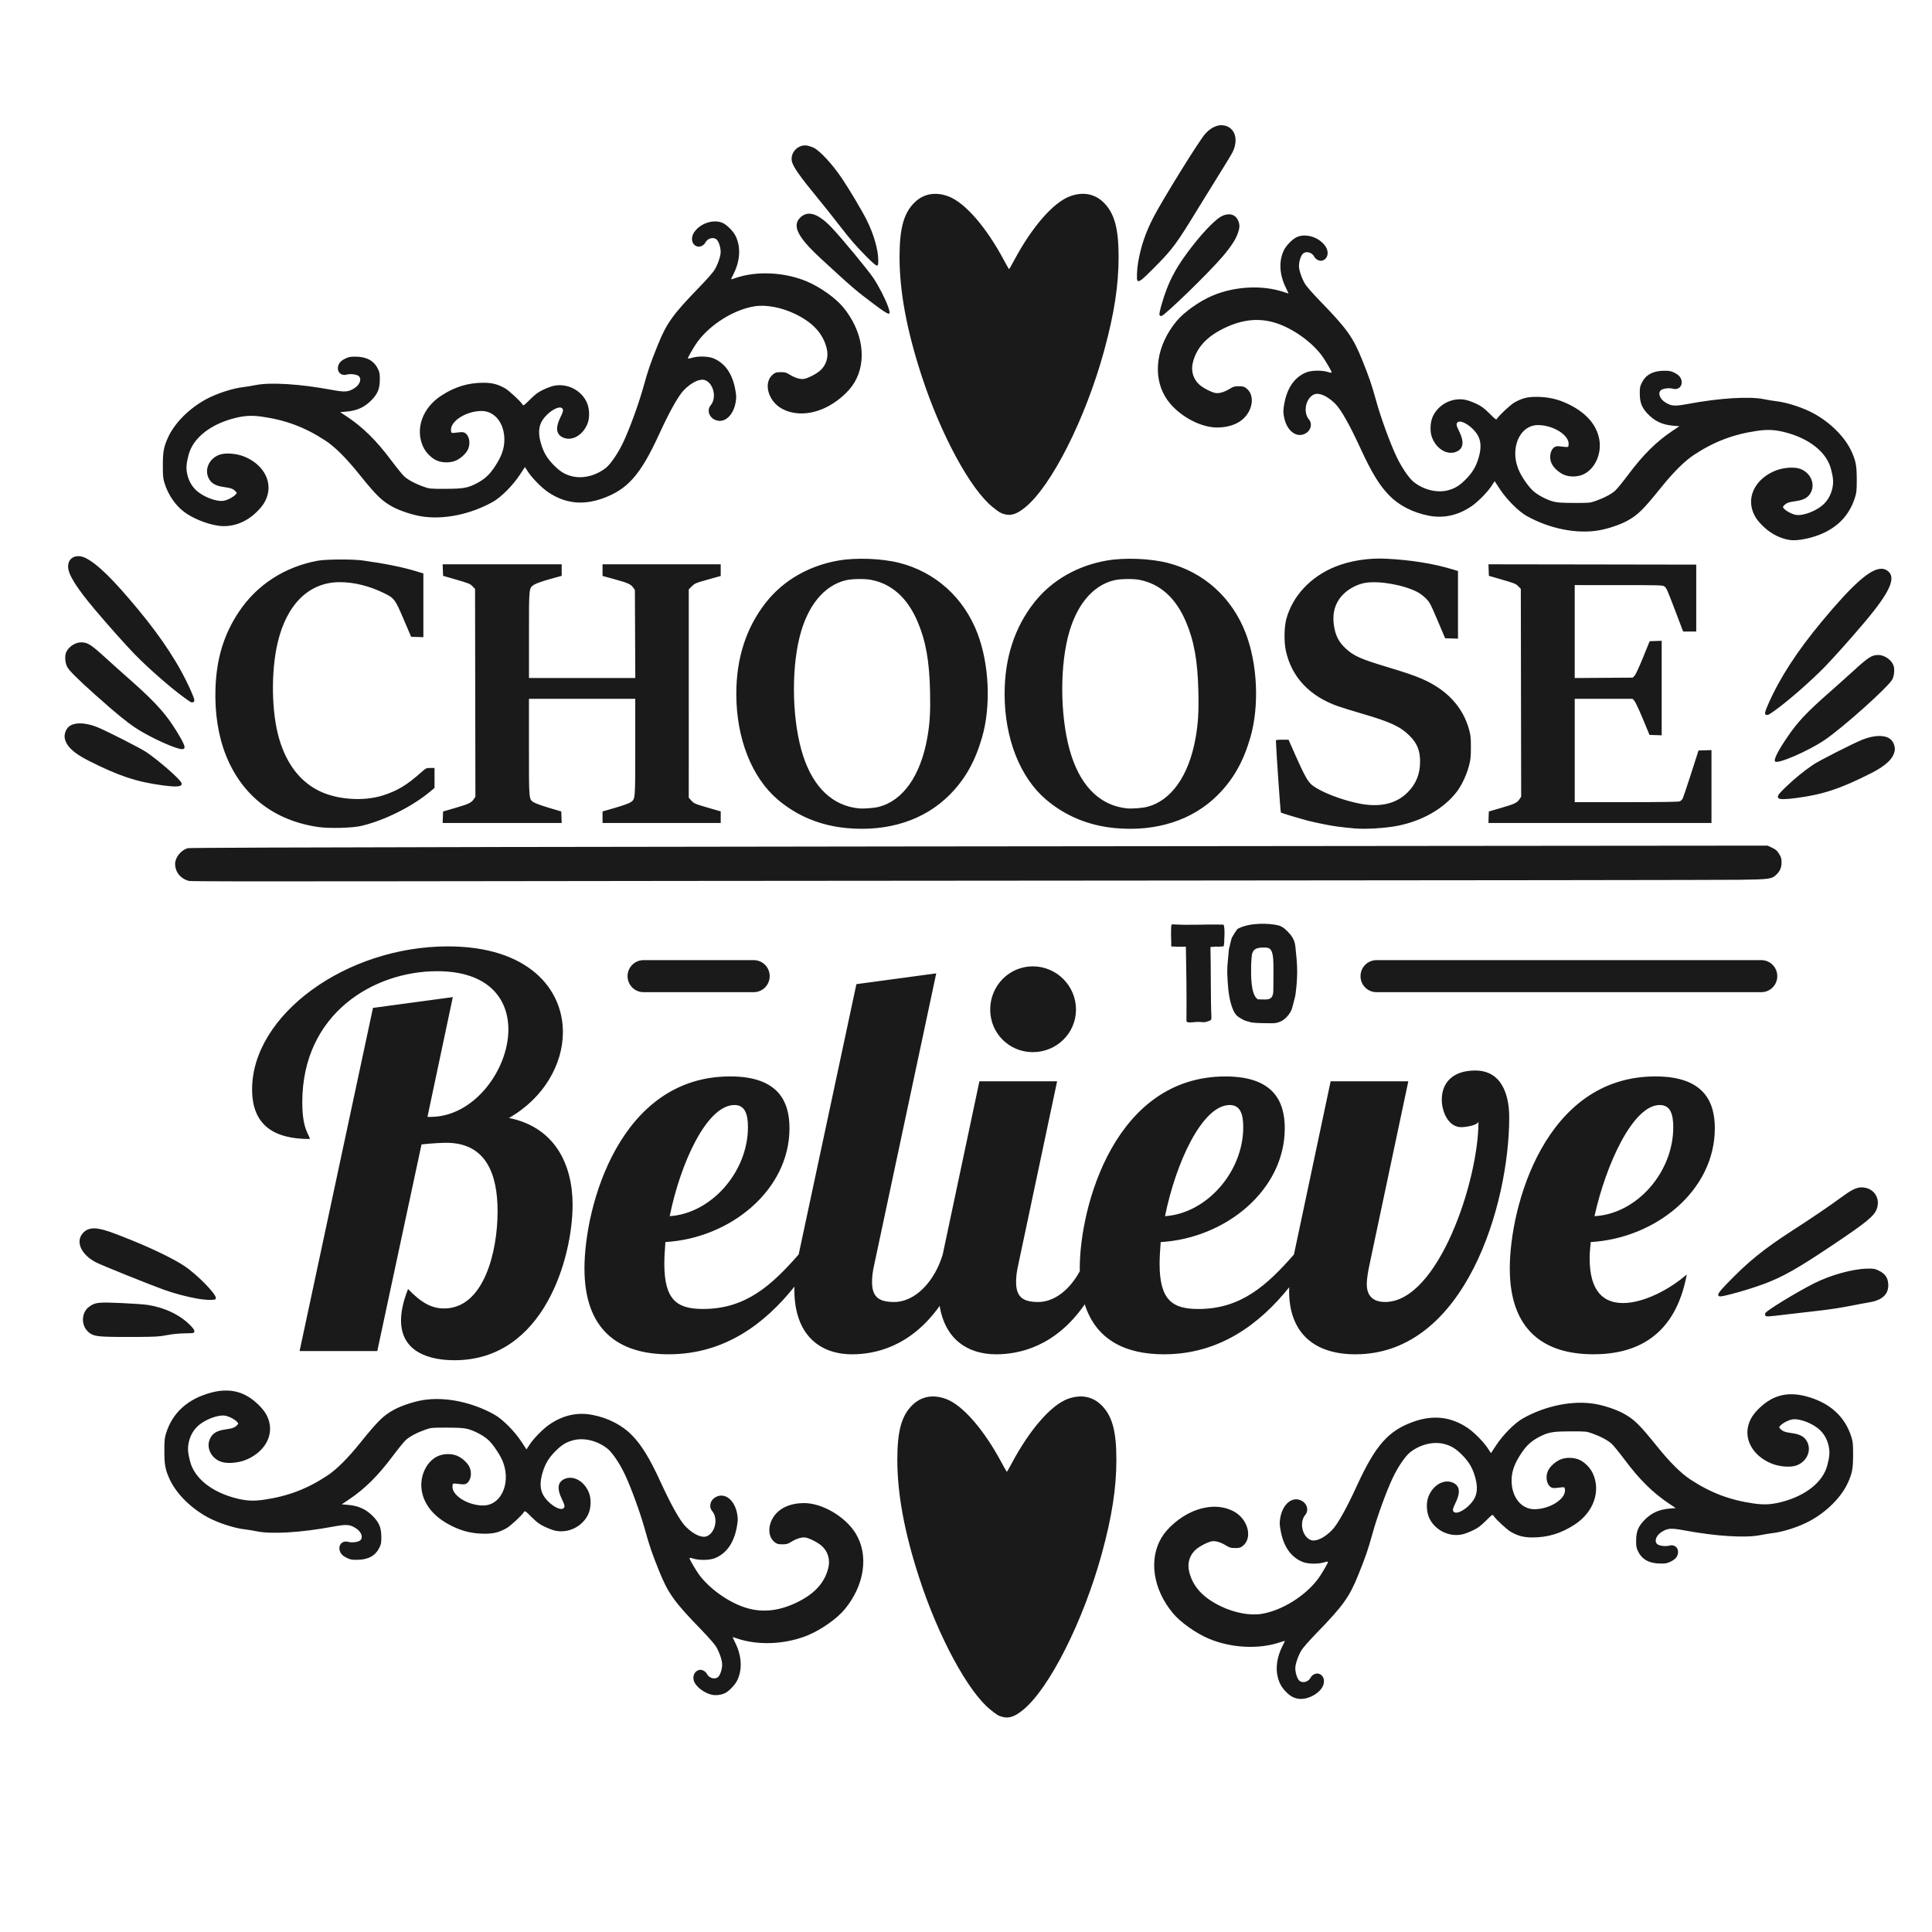 <?xml version="1.0" encoding="UTF-8" standalone="no"?>
<svg
   xmlns:dc="http://purl.org/dc/elements/1.1/"
   xmlns:cc="http://creativecommons.org/ns#"
   xmlns:rdf="http://www.w3.org/1999/02/22-rdf-syntax-ns#"
   xmlns:svg="http://www.w3.org/2000/svg"
   xmlns="http://www.w3.org/2000/svg"
   width="1000"
   height="1000"
   viewBox="0 0 264.583 264.583"
   version="1.1"
   id="svg1436">
  <defs
     id="defs1430" />
  <g
     id="layer1">
    <path
       id="path1361"
       style="fill:#1a1a1a;stroke-width:0.102"
       d="m 167.107,17.154 c -0.69,0.056 -1.404,0.458 -2.051,1.166 -0.79,0.865 -5.882,9.079 -7.117,11.481 -1.067,2.075 -1.705,3.957 -2.078,6.142 -0.166,0.974 -0.22,2.36 -0.096,2.484 0.233,0.233 0.593,-0.047 2.323,-1.791 2.534,-2.556 2.969,-3.148 6.162,-8.372 0.992,-1.624 2.364,-3.843 3.048,-4.932 0.684,-1.089 1.348,-2.188 1.475,-2.443 0.848,-1.693 0.417,-3.299 -0.987,-3.677 -0.22,-0.059 -0.449,-0.078 -0.679,-0.059 z m -56.88,2.759 c -1.058,0.019 -1.971,1.01 -1.796,2.105 0.12,0.753 1.05,2.077 3.807,5.429 0.646,0.785 1.811,2.253 2.592,3.261 1.66,2.144 2.359,2.95 3.898,4.506 h 0.002 c 0.704,0.712 1.209,1.144 1.338,1.144 0.188,0 0.206,-0.064 0.206,-0.718 0,-1.437 -0.611,-3.564 -1.583,-5.505 -0.661,-1.322 -2.395,-4.236 -3.413,-5.738 -1.314,-1.938 -2.936,-3.695 -3.849,-4.167 -0.156,-0.081 -0.491,-0.199 -0.742,-0.262 -0.154,-0.038 -0.309,-0.057 -0.461,-0.054 z m 17.714,6.635 c -1.025,0.033 -1.956,0.44 -2.724,1.208 -1.458,1.459 -2.025,3.538 -2.026,7.431 -10e-4,4.722 0.974,9.989 3.009,16.236 2.632,8.078 6.686,15.574 9.746,18.022 0.903,0.723 1.076,0.826 1.619,0.975 0.902,0.247 1.681,-0.01 2.815,-0.924 3.609,-2.913 8.278,-12.163 10.819,-21.433 1.384,-5.05 1.993,-8.987 1.992,-12.877 -8.5e-4,-3.893 -0.567,-5.972 -2.026,-7.431 -1.229,-1.229 -2.875,-1.534 -4.657,-0.865 -2.281,0.857 -5.193,4.206 -7.629,8.776 -0.35,0.656 -0.66,1.193 -0.688,1.193 -0.028,0 -0.336,-0.537 -0.686,-1.193 -2.437,-4.57 -5.349,-7.919 -7.629,-8.776 -0.669,-0.251 -1.318,-0.364 -1.933,-0.343 z m -16.993,2.72 c -0.496,-0.038 -0.939,0.131 -1.333,0.505 -1.177,1.114 -0.4,2.684 2.773,5.611 4.357,4.018 4.788,4.388 7.277,6.252 2.23,1.671 2.429,1.709 1.962,0.373 -0.363,-1.04 -1.267,-2.806 -2.007,-3.918 -0.73,-1.097 -4.374,-5.504 -5.711,-6.909 -1.159,-1.218 -2.135,-1.852 -2.962,-1.913 z m 57.416,0.081 c -0.314,-0.014 -0.665,0.066 -1.034,0.245 -0.752,0.366 -2.239,1.846 -3.731,3.712 -2.486,3.11 -3.612,5.206 -4.542,8.46 -0.186,0.65 -0.31,1.256 -0.272,1.348 h -0.004 c 0.038,0.092 0.15,0.166 0.255,0.166 0.408,0 6.525,-5.937 8.418,-8.171 1.162,-1.371 1.784,-2.331 2.082,-3.217 0.26,-0.762 0.261,-1.162 0.014,-1.71 -0.238,-0.525 -0.66,-0.81 -1.183,-0.833 z m -70.362,0.973 c -1.082,-0.028 -2.282,0.529 -2.921,1.455 -0.565,0.82 -0.335,1.812 0.463,1.987 0.375,0.083 0.864,-0.174 1.063,-0.561 0.311,-0.6 1.162,-0.799 1.568,-0.367 0.285,0.303 0.52,1.071 0.517,1.683 -0.002,0.568 -0.375,1.659 -0.831,2.433 -0.189,0.321 -1.078,1.334 -2.021,2.305 -3.719,3.828 -4.546,4.981 -5.799,8.095 -0.983,2.441 -1.289,3.341 -1.945,5.701 -0.634,2.278 -1.881,5.695 -2.749,7.529 -0.692,1.463 -1.712,2.967 -2.362,3.484 -1.367,1.087 -3.198,1.538 -4.679,1.152 -0.969,-0.252 -1.597,-0.639 -2.467,-1.517 -0.935,-0.943 -1.438,-1.806 -1.786,-3.07 -0.31,-1.123 -0.296,-1.991 0.038,-2.724 0.569,-1.242 2.394,-2.492 2.901,-1.984 0.196,0.196 0.148,0.422 -0.284,1.316 -0.637,1.318 -0.535,2.206 0.304,2.634 1.248,0.636 2.835,-0.237 3.464,-1.906 0.306,-0.812 0.255,-2.071 -0.12,-2.876 -0.792,-1.703 -2.749,-2.661 -4.579,-2.242 -0.3,0.069 -0.931,0.307 -1.401,0.532 -0.695,0.331 -1.028,0.579 -1.771,1.313 -0.909,0.897 -0.918,0.903 -1.068,0.676 -0.327,-0.493 -1.832,-1.886 -2.362,-2.185 -1.007,-0.569 -1.758,-0.765 -2.95,-0.767 -2.116,-0.003 -3.936,0.552 -5.804,1.771 -2.598,1.696 -3.61,4.611 -2.448,7.046 0.358,0.751 1.111,1.506 1.815,1.818 0.734,0.325 1.763,0.356 2.511,0.073 0.713,-0.269 1.481,-0.945 1.781,-1.566 0.385,-0.796 0.206,-1.871 -0.375,-2.252 -0.202,-0.132 -0.385,-0.155 -0.831,-0.105 -1.15,0.134 -1.074,0.153 -1.112,-0.275 -0.103,-1.246 2.049,-2.622 4.145,-2.646 1.823,-0.024 3.165,1.643 3.165,3.927 0,1.277 -0.429,2.427 -1.458,3.92 -0.641,0.93 -1.321,1.533 -2.32,2.053 -1.247,0.649 -1.848,0.755 -4.315,0.76 -2.078,0.004 -2.16,-0.004 -2.93,-0.277 -1.158,-0.41 -2.162,-0.942 -2.69,-1.428 -0.255,-0.235 -1.063,-1.23 -1.796,-2.21 -2.006,-2.683 -3.831,-4.49 -6.01,-5.946 l -0.963,-0.642 0.821,-0.069 c 1.53,-0.128 2.598,-0.633 3.582,-1.695 0.756,-0.817 1.017,-1.492 1.022,-2.69 0.005,-0.806 -0.028,-0.986 -0.279,-1.499 -0.535,-1.09 -1.531,-1.63 -3.026,-1.644 -0.752,-0.004 -0.949,0.033 -1.446,0.275 -0.363,0.177 -0.652,0.407 -0.784,0.62 -0.551,0.891 0.047,1.826 1,1.563 0.476,-0.131 1.259,-0.052 1.585,0.162 0.521,0.342 0.257,1.202 -0.522,1.695 -0.856,0.543 -1.282,0.572 -3.19,0.218 -4.285,-0.794 -8.32,-1.045 -10.329,-0.642 -0.56,0.112 -1.294,0.231 -1.629,0.269 -1.479,0.156 -3.731,0.886 -5.192,1.683 -2.316,1.264 -4.283,3.241 -5.182,5.204 -0.596,1.302 -0.719,1.966 -0.72,3.851 -3.81e-4,1.478 0.028,1.771 0.238,2.443 0.494,1.583 1.458,2.995 2.675,3.918 1.169,0.885 3.11,1.671 4.67,1.891 l -0.005,0.002 c 1.845,0.26 3.709,-0.389 5.191,-1.806 0.9,-0.859 1.356,-1.57 1.588,-2.477 0.536,-2.1 -0.809,-4.243 -3.266,-5.206 -1.04,-0.407 -2.476,-0.517 -3.28,-0.25 -1.367,0.454 -2.108,1.883 -1.602,3.092 0.34,0.814 0.959,1.193 2.21,1.36 0.901,0.12 1.236,0.248 1.544,0.588 0.194,0.212 0.196,0.219 -0.028,0.456 -0.334,0.356 -1.152,0.768 -1.656,0.835 -1.032,0.139 -2.879,-0.602 -3.798,-1.521 -0.613,-0.614 -1.009,-1.383 -1.174,-2.296 -0.134,-0.736 -0.081,-1.334 0.22,-2.482 C 26.429,60 28.783,58.12 32.111,57.266 c 1.363,-0.35 2.373,-0.404 3.775,-0.203 3.296,0.472 5.932,1.47 8.705,3.295 1.274,0.838 2.799,2.355 4.528,4.501 2.45,3.042 3.188,3.762 4.692,4.572 0.964,0.519 2.622,1.068 3.851,1.274 3.027,0.508 6.754,-0.243 9.856,-1.989 1.105,-0.622 2.713,-2.236 3.655,-3.668 l 0.715,-1.085 0.443,0.679 c 0.551,0.842 1.872,2.175 2.727,2.754 2.303,1.56 4.747,1.839 7.48,0.858 3.413,-1.225 5.174,-3.222 7.705,-8.737 1.471,-3.204 2.67,-5.338 3.437,-6.115 1.068,-1.08 2.232,-1.611 2.916,-1.325 1.155,0.483 1.567,2.432 0.725,3.432 -0.5,0.594 -0.283,1.497 0.458,1.913 1.259,0.707 2.63,-0.374 2.967,-2.335 0.105,-0.607 0.1,-0.873 -0.038,-1.659 -0.389,-2.237 -1.418,-3.717 -3.036,-4.366 -0.701,-0.283 -2.114,-0.31 -2.928,-0.056 -0.354,0.111 -0.534,0.131 -0.534,0.056 0,-0.16 0.88,-1.67 1.325,-2.271 1.752,-2.371 4.946,-4.365 7.735,-4.834 1.581,-0.265 3.694,0.118 5.566,1.012 2.464,1.177 3.849,2.671 4.373,4.716 0.302,1.182 -0.043,2.332 -0.929,3.097 -0.523,0.452 -1.65,1.025 -2.183,1.11 -0.504,0.081 -1.228,-0.14 -1.972,-0.6 -0.457,-0.284 -0.624,-0.326 -1.2,-0.326 -0.571,0 -0.723,0.043 -1.029,0.275 -1.423,1.085 -0.749,3.696 1.225,4.748 1.635,0.871 3.703,0.841 5.767,-0.086 1.633,-0.733 3.305,-2.154 4.109,-3.496 1.787,-2.983 1.175,-7.076 -1.546,-10.356 -1.034,-1.247 -3.145,-2.745 -4.925,-3.496 -3.085,-1.301 -6.889,-1.484 -9.827,-0.473 -0.321,0.112 -0.586,0.185 -0.586,0.162 0,-0.024 0.157,-0.354 0.35,-0.737 0.919,-1.831 1.011,-3.747 0.25,-5.238 -0.311,-0.609 -1.15,-1.457 -1.703,-1.718 -0.309,-0.146 -0.656,-0.219 -1.017,-0.228 z m 80.579,1.933 c -0.36,0.009 -0.708,0.082 -1.017,0.228 -0.552,0.261 -1.392,1.109 -1.703,1.717 -0.76,1.491 -0.669,3.405 0.25,5.236 0.192,0.384 0.35,0.716 0.35,0.74 0,0.024 -0.264,-0.051 -0.586,-0.162 -2.938,-1.011 -6.744,-0.828 -9.829,0.473 -1.78,0.751 -3.888,2.249 -4.922,3.496 -2.721,3.28 -3.333,7.371 -1.546,10.354 1.392,2.323 4.584,4.213 7.11,4.209 1.596,-0.003 2.958,-0.505 3.778,-1.394 1.198,-1.3 1.298,-3.152 0.213,-3.979 -0.306,-0.232 -0.458,-0.275 -1.029,-0.275 -0.576,0 -0.744,0.043 -1.2,0.326 -0.745,0.459 -1.471,0.681 -1.975,0.6 -0.533,-0.085 -1.657,-0.658 -2.181,-1.11 -0.885,-0.765 -1.231,-1.915 -0.929,-3.097 0.524,-2.045 1.907,-3.539 4.371,-4.716 2.491,-1.19 4.79,-1.394 7.095,-0.632 2.279,0.753 4.819,2.574 6.208,4.454 0.445,0.602 1.326,2.109 1.326,2.269 0,0.074 -0.182,0.056 -0.537,-0.054 -0.814,-0.252 -2.225,-0.227 -2.925,0.054 -1.618,0.649 -2.647,2.131 -3.036,4.368 -0.136,0.786 -0.144,1.051 -0.038,1.659 0.336,1.961 1.711,3.042 2.969,2.335 0.742,-0.417 0.956,-1.319 0.456,-1.913 -0.842,-1 -0.43,-2.95 0.725,-3.432 0.684,-0.286 1.848,0.242 2.916,1.323 0.767,0.777 1.969,2.914 3.44,6.118 1.489,3.243 2.583,5.034 3.915,6.399 1.341,1.374 3.264,2.359 5.417,2.773 2.042,0.394 3.998,-0.038 5.853,-1.294 0.854,-0.579 2.174,-1.915 2.724,-2.756 l 0.443,-0.679 0.715,1.088 c 0.942,1.432 2.55,3.046 3.655,3.668 3.103,1.746 6.829,2.498 9.856,1.989 1.23,-0.206 2.89,-0.755 3.854,-1.274 1.504,-0.81 2.239,-1.53 4.689,-4.572 1.729,-2.146 3.256,-3.662 4.53,-4.501 2.773,-1.825 5.406,-2.823 8.703,-3.295 1.402,-0.201 2.413,-0.147 3.775,0.203 3.328,0.854 5.682,2.734 6.282,5.02 0.302,1.148 0.356,1.746 0.223,2.482 -0.165,0.912 -0.56,1.682 -1.174,2.296 -0.919,0.919 -2.768,1.66 -3.8,1.521 -0.504,-0.068 -1.319,-0.479 -1.654,-0.835 -0.22,-0.237 -0.221,-0.243 -0.028,-0.456 0.307,-0.339 0.643,-0.468 1.544,-0.588 1.251,-0.166 1.87,-0.546 2.21,-1.36 0.505,-1.209 -0.233,-2.638 -1.6,-3.092 -0.804,-0.267 -2.241,-0.158 -3.281,0.25 -2.457,0.963 -3.802,3.106 -3.266,5.206 0.231,0.907 0.686,1.618 1.585,2.477 1.033,0.987 2.322,1.641 3.611,1.833 h 0.002 c 1.093,0.161 3.195,-0.284 4.675,-0.99 2.155,-1.028 3.551,-2.623 4.246,-4.849 0.209,-0.672 0.239,-0.965 0.238,-2.443 -0.001,-1.885 -0.125,-2.55 -0.72,-3.851 -0.898,-1.963 -2.866,-3.939 -5.182,-5.204 -1.46,-0.797 -3.713,-1.527 -5.192,-1.683 -0.336,-0.033 -1.069,-0.157 -1.629,-0.269 -2.01,-0.403 -6.045,-0.153 -10.329,0.642 -1.908,0.354 -2.334,0.325 -3.19,-0.218 -0.779,-0.494 -1.043,-1.354 -0.522,-1.695 0.326,-0.212 1.109,-0.293 1.585,-0.162 0.95,0.263 1.55,-0.672 1,-1.563 -0.132,-0.213 -0.421,-0.442 -0.784,-0.62 -0.496,-0.247 -0.694,-0.279 -1.446,-0.275 -1.494,0.01 -2.49,0.551 -3.026,1.642 -0.256,0.513 -0.284,0.693 -0.279,1.499 0.01,1.198 0.266,1.876 1.022,2.693 0.984,1.062 2.052,1.568 3.582,1.695 l 0.818,0.069 -0.96,0.642 c -2.178,1.456 -4.004,3.264 -6.01,5.946 -0.733,0.98 -1.54,1.975 -1.796,2.21 -0.528,0.486 -1.533,1.019 -2.69,1.428 -0.77,0.273 -0.852,0.281 -2.93,0.277 -1.676,-0.003 -2.288,-0.043 -2.837,-0.179 -0.888,-0.223 -2.103,-0.853 -2.769,-1.436 -0.572,-0.501 -1.381,-1.616 -1.857,-2.563 -1.514,-3.012 -0.143,-6.521 2.536,-6.483 2.096,0.028 4.246,1.4 4.143,2.646 -0.033,0.427 0.033,0.408 -1.112,0.275 -0.446,-0.052 -0.628,-0.028 -0.831,0.105 -0.581,0.381 -0.76,1.456 -0.375,2.252 0.301,0.621 1.07,1.296 1.784,1.566 0.749,0.283 1.777,0.252 2.511,-0.073 1.609,-0.713 2.581,-2.812 2.225,-4.805 -0.359,-2.008 -1.812,-3.667 -4.234,-4.836 -1.44,-0.695 -2.785,-0.997 -4.427,-0.995 -1.191,0.002 -1.946,0.198 -2.952,0.767 -0.53,0.3 -2.033,1.692 -2.359,2.185 -0.15,0.227 -0.16,0.221 -1.068,-0.676 -0.743,-0.735 -1.077,-0.982 -1.771,-1.313 -0.471,-0.225 -1.104,-0.463 -1.404,-0.532 -1.83,-0.42 -3.785,0.539 -4.577,2.242 -0.375,0.805 -0.426,2.061 -0.12,2.874 0.629,1.67 2.217,2.545 3.464,1.909 0.839,-0.428 0.941,-1.316 0.304,-2.634 -0.432,-0.893 -0.482,-1.12 -0.287,-1.316 0.507,-0.507 2.335,0.74 2.903,1.982 0.335,0.733 0.347,1.603 0.038,2.727 -0.348,1.264 -0.848,2.127 -1.784,3.07 -0.87,0.878 -1.498,1.264 -2.467,1.517 -1.481,0.386 -3.315,-0.064 -4.682,-1.152 -0.65,-0.517 -1.667,-2.021 -2.359,-3.484 -0.868,-1.834 -2.115,-5.251 -2.749,-7.529 -0.656,-2.36 -0.962,-3.26 -1.945,-5.701 -1.254,-3.114 -2.08,-4.267 -5.799,-8.095 -0.943,-0.971 -1.832,-1.984 -2.021,-2.305 -0.456,-0.774 -0.83,-1.867 -0.833,-2.435 -0.002,-0.613 0.235,-1.377 0.519,-1.681 0.406,-0.432 1.255,-0.233 1.566,0.367 0.2,0.386 0.687,0.644 1.063,0.561 0.798,-0.175 1.031,-1.167 0.466,-1.987 -0.639,-0.93 -1.839,-1.483 -2.92,-1.455 z M 10.872,76.168 c -0.882,-0.074 -1.55,0.475 -1.546,1.436 0.005,1.079 1.164,2.92 3.758,5.983 1.849,2.183 4.031,4.631 5.299,5.944 1.861,1.925 5.011,4.685 6.885,6.03 0.959,0.688 0.951,0.683 1.198,0.588 0.246,-0.094 0.199,-0.353 -0.252,-1.384 -1.586,-3.625 -3.925,-7.238 -7.362,-11.378 -3.343,-4.026 -5.429,-6.078 -7.041,-6.926 -0.325,-0.171 -0.644,-0.267 -0.938,-0.292 z m 178.917,0.346 c -2.37,-0.119 -4.844,0.267 -6.867,1.071 -3.413,1.356 -5.93,4.042 -6.772,7.225 -0.291,1.108 -0.317,3.098 -0.052,4.317 0.783,3.595 3.253,6.222 7.134,7.59 0.504,0.177 2.015,0.644 3.359,1.036 3.825,1.117 5.192,1.753 6.439,2.994 1.044,1.04 1.449,2.029 1.448,3.555 -6.2e-4,1.686 -0.542,3.033 -1.678,4.185 -1.514,1.535 -3.638,2.078 -6.324,1.617 -2.018,-0.347 -4.672,-1.276 -6.125,-2.141 -1.233,-0.735 -1.39,-0.995 -3.629,-6.076 l -0.257,-0.586 h -0.867 c -0.626,0 -0.866,0.033 -0.865,0.128 0.01,0.939 0.62,9.797 0.681,9.847 0.086,0.072 2.415,0.775 3.695,1.115 0.42,0.112 1.451,0.339 2.291,0.505 1.312,0.259 2.063,0.362 4.121,0.556 h 0.002 c 1.396,0.132 4.182,-0.033 5.797,-0.346 3.462,-0.667 6.447,-2.381 8.215,-4.719 0.647,-0.855 1.304,-2.258 1.627,-3.469 0.236,-0.884 0.272,-1.22 0.275,-2.546 0.002,-1.274 -0.033,-1.669 -0.228,-2.391 -0.842,-3.142 -3.065,-5.546 -6.495,-7.022 -1.14,-0.49 -2.188,-0.845 -4.927,-1.671 -3.419,-1.031 -4.388,-1.465 -5.454,-2.438 -1.015,-0.927 -1.485,-1.869 -1.676,-3.357 -0.213,-1.66 0.231,-3.036 1.34,-4.145 0.741,-0.741 1.926,-1.351 2.965,-1.526 1.899,-0.321 5.259,0.27 7.161,1.259 0.336,0.175 0.857,0.571 1.161,0.88 0.512,0.52 0.63,0.739 1.59,3.004 l 1.034,2.443 0.882,0.028 0.88,0.028 v -4.633 -4.633 l -0.84,-0.252 c -2.596,-0.78 -5.653,-1.264 -9.041,-1.433 z m -70.788,0.024 c -1.474,-0.057 -2.953,0.014 -4.172,0.225 -4.046,0.702 -7.547,2.72 -9.91,5.709 -2.72,3.439 -4.088,7.648 -4.084,12.571 0.004,6.081 2.119,11.449 5.704,14.482 2.636,2.231 5.823,3.545 9.411,3.878 v 0.002 c 5.645,0.526 10.612,-1.069 14.056,-4.513 2.14,-2.14 3.516,-4.566 4.481,-7.892 1.243,-4.284 0.993,-10.027 -0.622,-14.259 -1.868,-4.896 -5.759,-8.405 -10.711,-9.658 -1.205,-0.305 -2.676,-0.49 -4.15,-0.546 z m 36.745,0 c -1.474,-0.057 -2.95,0.014 -4.17,0.225 -4.045,0.702 -7.55,2.72 -9.913,5.709 -2.72,3.439 -4.088,7.648 -4.084,12.571 0.004,6.081 2.119,11.449 5.704,14.482 2.636,2.231 5.825,3.545 9.413,3.878 v 0.002 c 5.645,0.526 10.61,-1.069 14.053,-4.513 2.14,-2.14 3.519,-4.566 4.484,-7.892 1.243,-4.284 0.99,-10.027 -0.625,-14.259 -1.868,-4.896 -5.759,-8.405 -10.711,-9.658 -1.205,-0.305 -2.676,-0.49 -4.15,-0.546 z m -109.303,0.083 c -1.218,0.01 -2.399,0.067 -2.969,0.174 -4.499,0.841 -8.287,3.294 -10.733,6.953 -2.082,3.113 -3.091,6.407 -3.232,10.542 -0.115,3.381 0.387,6.558 1.458,9.212 2.22,5.505 6.615,8.894 12.659,9.761 1.436,0.206 4.562,0.132 5.753,-0.137 3.177,-0.717 7.082,-2.66 9.592,-4.773 l 0.537,-0.451 v -1.365 -1.367 h -0.576 c -0.555,0 -0.596,0.019 -1.232,0.586 -1.985,1.763 -3.263,2.535 -5.236,3.165 -2.713,0.868 -6.376,0.599 -8.845,-0.649 -2.563,-1.297 -4.372,-3.669 -5.378,-7.056 -1.064,-3.581 -1.156,-9.225 -0.216,-13.206 1.251,-5.296 4.313,-8.281 8.502,-8.286 1.935,-0.002 4.053,0.519 6.025,1.485 1.455,0.713 1.545,0.831 2.727,3.602 l 1.022,2.394 0.84,0.028 0.838,0.028 v -4.366 -4.363 l -1.041,-0.316 c -1.838,-0.559 -4.32,-1.058 -7.303,-1.465 -0.718,-0.097 -1.972,-0.138 -3.19,-0.13 z m 14.181,0.659 0.028,0.789 0.028,0.789 1.323,0.382 c 2.25,0.65 2.357,0.69 2.715,1.058 l 0.34,0.353 0.024,14.227 0.024,14.23 -0.23,0.34 c -0.334,0.496 -0.67,0.653 -2.531,1.196 l -1.668,0.488 -0.028,0.784 v 0.002 l -0.028,0.786 h 8.151 8.151 l -0.028,-0.789 -0.028,-0.786 -1.739,-0.517 c -0.957,-0.285 -1.89,-0.627 -2.073,-0.757 -0.629,-0.449 -0.615,-0.263 -0.615,-7.531 v -6.62 h 7.277 7.279 v 6.627 c 0,7.361 0.024,7.086 -0.679,7.563 -0.189,0.128 -1.12,0.458 -2.07,0.733 l -1.73,0.5 v 0.789 0.789 h 8.092 8.092 v -0.794 -0.794 l -1.551,-0.446 c -1.977,-0.569 -2.12,-0.631 -2.506,-1.071 l -0.319,-0.365 V 94.976 80.714 l 0.431,-0.429 c 0.408,-0.403 0.535,-0.455 2.19,-0.916 l 1.754,-0.49 v -0.801 -0.799 h -8.092 -8.092 v 0.799 0.796 l 1.605,0.441 c 1.861,0.51 2.262,0.688 2.587,1.144 l 0.238,0.333 0.028,6.03 0.028,6.032 h -7.281 -7.279 v -5.914 c 0,-6.661 -0.028,-6.4 0.764,-6.899 0.236,-0.148 1.15,-0.47 2.068,-0.725 l 1.646,-0.456 v -0.791 -0.789 h -8.149 z m 143.218,0 0.028,0.789 0.028,0.789 1.323,0.382 c 2.25,0.65 2.355,0.69 2.712,1.058 l 0.34,0.353 0.024,14.227 0.024,14.23 -0.23,0.34 c -0.334,0.496 -0.668,0.653 -2.528,1.196 l -1.671,0.488 -0.028,0.784 -0.024,0.789 h 15.271 15.273 v -4.991 -4.991 l -0.887,0.028 -0.889,0.028 -1.029,3.207 c -0.566,1.763 -1.089,3.305 -1.166,3.428 -0.076,0.122 -0.248,0.269 -0.38,0.331 -0.163,0.071 -2.499,0.108 -7.308,0.108 h -7.068 v -7.073 -7.076 h 3.959 3.959 l 0.238,0.25 c 0.132,0.137 0.654,1.246 1.161,2.467 l 0.924,2.222 0.833,0.028 0.833,0.028 v -6.473 -6.471 l -0.821,0.028 -0.823,0.028 -0.911,2.239 c -0.541,1.329 -1.013,2.343 -1.164,2.494 l -0.255,0.255 -3.967,0.028 -3.969,0.028 v -6.365 -6.365 l 6.032,0.002 c 5.561,0.002 6.047,0.014 6.247,0.176 0.305,0.247 0.355,0.358 1.524,3.432 l 1.046,2.749 h 0.897 0.897 v -4.579 -4.582 l -14.23,-0.024 z m 53.935,0.615 c -1.521,-0.132 -3.983,2.038 -8.288,7.223 -3.438,4.14 -5.776,7.755 -7.362,11.38 -0.435,0.994 -0.5,1.292 -0.289,1.377 0.248,0.1 0.343,0.057 1.235,-0.583 1.873,-1.344 5.024,-4.104 6.885,-6.03 1.269,-1.313 3.451,-3.758 5.299,-5.941 3.682,-4.348 4.55,-6.36 3.119,-7.232 -0.182,-0.11 -0.381,-0.174 -0.598,-0.193 z m -140.209,1.401 c 0.649,-0.01 1.302,0.028 1.74,0.113 2.839,0.559 4.975,2.485 6.358,5.733 1.122,2.636 1.609,5.36 1.705,9.555 0.064,2.807 -0.033,4.406 -0.387,6.385 -0.922,5.164 -3.339,8.585 -6.657,9.42 -0.658,0.164 -2.089,0.27 -2.749,0.201 -3.527,-0.368 -6.138,-2.824 -7.563,-7.112 -1.492,-4.49 -1.715,-11.462 -0.522,-16.307 1.058,-4.299 3.346,-7.112 6.365,-7.825 0.417,-0.099 1.061,-0.152 1.71,-0.162 z m 36.745,0 c 0.649,-0.01 1.305,0.028 1.742,0.113 2.839,0.559 4.973,2.485 6.355,5.733 1.122,2.636 1.609,5.36 1.705,9.555 0.065,2.807 -0.033,4.406 -0.385,6.385 -0.922,5.164 -3.341,8.585 -6.659,9.42 -0.658,0.164 -2.089,0.27 -2.749,0.201 -3.527,-0.368 -6.138,-2.824 -7.563,-7.112 -1.492,-4.49 -1.715,-11.462 -0.522,-16.307 1.058,-4.299 3.346,-7.112 6.365,-7.825 0.417,-0.099 1.061,-0.152 1.71,-0.162 z M 11.117,87.967 c -0.859,-0.002 -1.838,0.687 -2.097,1.472 -0.16,0.486 -0.092,1.31 0.152,1.835 0.235,0.506 1.463,1.734 3.969,3.964 2.749,2.447 4.124,3.576 5.39,4.422 1.244,0.832 3.444,1.947 5.042,2.555 h 0.002 c 1.832,0.697 2.083,0.482 1.215,-1.049 -1.735,-3.059 -3.222,-4.775 -7.068,-8.156 -0.952,-0.837 -2.411,-2.142 -3.241,-2.901 -2.019,-1.844 -2.485,-2.142 -3.364,-2.144 z m 246.107,1.732 c -0.878,0.002 -1.345,0.297 -3.364,2.141 -0.831,0.759 -2.29,2.064 -3.241,2.901 -3.223,2.834 -4.422,4.104 -5.848,6.203 -1.315,1.936 -1.901,3.111 -1.669,3.344 0.367,0.367 4.481,-1.408 6.698,-2.891 2.517,-1.683 8.917,-7.415 9.369,-8.391 0.244,-0.526 0.312,-1.351 0.152,-1.837 -0.259,-0.786 -1.239,-1.472 -2.097,-1.47 z M 10.889,99.063 c -0.697,0.014 -1.259,0.203 -1.588,0.573 -0.323,0.364 -0.512,0.965 -0.441,1.406 0.179,1.117 1.189,2.082 3.286,3.141 4.13,2.086 6.51,2.879 10.106,3.366 l -0.003,-0.002 c 2.07,0.281 2.766,0.195 2.602,-0.323 -0.157,-0.495 -3.079,-3.056 -4.841,-4.243 -0.804,-0.542 -5.473,-2.914 -6.723,-3.415 -0.869,-0.348 -1.702,-0.515 -2.399,-0.502 z m 246.56,1.73 c -0.697,-0.014 -1.527,0.154 -2.396,0.502 -1.25,0.501 -5.921,2.873 -6.725,3.415 -1.235,0.833 -2.644,1.982 -3.788,3.089 -1.026,0.994 -1.195,1.247 -0.992,1.495 0.16,0.197 0.877,0.195 2.408,-0.004 3.684,-0.48 6.048,-1.26 10.239,-3.376 2.096,-1.059 3.104,-2.024 3.283,-3.141 0.071,-0.441 -0.118,-1.04 -0.441,-1.404 -0.329,-0.37 -0.891,-0.563 -1.588,-0.576 z m -15.381,15.014 -43.108,0.038 c -116.174,0.1 -172.899,0.201 -173.26,0.311 -0.925,0.282 -1.716,1.271 -1.718,2.146 -0.001,1.122 0.749,2.045 1.904,2.34 0.245,0.064 9.879,0.077 26.546,0.049 14.388,-0.028 61.246,-0.072 104.131,-0.101 42.884,-0.028 79.645,-0.077 81.688,-0.105 4.146,-0.062 4.389,-0.098 5.04,-0.73 0.49,-0.475 0.688,-0.958 0.691,-1.671 0.002,-0.434 -0.06,-0.68 -0.257,-1.017 -0.331,-0.565 -0.525,-0.738 -1.151,-1.027 z m -69.639,10.711 c -0.983,0.043 -1.994,0.22 -2.764,0.6 -0.171,0.076 -0.173,0.057 -0.287,0.228 -0.247,0.323 -0.418,0.628 -0.608,0.951 -0.019,0.019 -0.019,0.057 -0.038,0.076 -0.019,0.019 -0.038,0.056 -0.038,0.056 -0.171,0.532 -0.247,1.045 -0.399,1.558 l -0.208,2.337 c 0,0.133 -0.019,0.759 -0.019,0.892 0.057,1.425 0.135,3.135 0.59,4.503 0.152,0.456 0.34,0.93 0.644,1.291 0.228,0.247 0.57,0.42 0.855,0.59 0.171,0.076 0.266,0.151 0.475,0.208 0.171,0.076 0.532,0.115 0.703,0.21 0.798,0.114 2.149,0.113 2.928,0.113 1.235,0 2.164,-0.816 2.639,-1.899 0.076,-0.228 0.382,-1.426 0.439,-1.673 0,-0.019 0.038,-0.113 0.038,-0.132 0.171,-1.121 0.267,-2.318 0.267,-3.42 0,-1.121 -0.134,-2.262 -0.247,-3.383 -0.114,-0.988 -0.532,-1.558 -1.254,-2.242 -0.323,-0.323 -0.702,-0.569 -1.12,-0.664 -0.655,-0.152 -1.611,-0.244 -2.594,-0.201 z m -11.905,0.069 c -0.19,-0.019 -0.133,0.836 -0.152,1.083 -0.019,0.627 0.057,1.255 0.019,1.882 0.095,0.114 0.304,0.073 0.399,0.073 0.551,0.057 1.083,0.019 1.615,0.019 0.057,2.717 0.114,6.935 0.076,10.165 0,0.19 0.324,0.211 0.419,0.211 0.418,0 0.816,-0.076 1.215,-0.076 0.209,0 0.362,0.038 0.59,0.038 h 0.34 c 0.019,0 0.324,-0.094 0.419,-0.132 0.361,-0.095 0.455,-0.172 0.436,-0.571 -0.114,-2.128 -0.056,-6.516 -0.132,-9.594 h 0.056 c 0.076,0 0.647,-0.038 0.723,-0.059 l 0.152,0.019 c 0.266,0.019 0.55,-0.038 0.835,-0.038 0.057,0 0.076,-0.153 0.076,-0.172 0.057,-0.361 0.056,-0.59 0.056,-0.951 l 0.019,-0.38 c 0.019,-0.266 0.019,-1.368 -0.132,-1.463 l -0.135,-0.019 c -2.945,-0.057 -4.199,0.115 -6.897,-0.038 z m -99.177,3.018 c -13.965,0 -26.823,9.384 -26.823,19.581 0,4.951 3.029,6.799 7.906,6.799 -0.074,-0.665 -1.034,-1.257 -1.034,-5.025 0,-12.192 9.825,-17.956 18.471,-17.956 7.02,0 9.753,3.768 9.754,7.98 0,5.542 -4.727,11.971 -10.638,11.971 h -0.443 l 3.472,-16.403 -10.934,1.477 -10.05,46.994 h 10.64 l 6.059,-28.3 c 1.33,-0.148 2.807,-0.22 3.398,-0.22 5.394,0 7.019,4.211 7.019,9.384 0,5.616 -1.919,13.301 -7.313,13.301 -1.699,0 -3.104,-0.74 -4.951,-2.661 -0.665,1.699 -0.96,3.103 -0.96,4.285 0,4.507 4.139,5.468 7.316,5.468 12.34,0 16.18,-14.187 16.18,-21.281 0,-5.542 -2.436,-10.639 -8.717,-11.895 4.803,-2.734 7.389,-7.391 7.389,-11.75 0,-6.059 -4.877,-11.748 -15.739,-11.748 z m 111.699,0.155 c 0.817,0 1.331,0.019 1.35,2.413 v 0.096 0.189 0.779 c 0,1.558 -0.019,2.394 -0.019,2.489 -0.057,1.368 -0.873,1.139 -1.842,1.139 -0.076,0 -0.248,0.019 -0.343,-0.056 -0.893,-0.665 -0.874,-3.193 -0.855,-4.447 v -0.169 c 0.114,-1.596 -0.076,-2.433 1.71,-2.433 z m -84.908,1.727 c -1.216,0 -2.195,0.979 -2.195,2.195 0,1.216 0.979,2.195 2.195,2.195 h 15.075 c 1.216,0 2.195,-0.979 2.195,-2.195 0,-1.216 -0.979,-2.195 -2.195,-2.195 z m 100.377,0 c -1.216,0 -2.195,0.979 -2.195,2.195 0,1.216 0.979,2.195 2.195,2.195 h 52.685 c 1.216,0 2.195,-0.979 2.195,-2.195 0,-1.216 -0.979,-2.195 -2.195,-2.195 z m -47.072,0.853 c -3.251,0 -5.838,2.661 -5.838,5.912 0,3.251 2.587,5.836 5.838,5.836 3.251,0 5.912,-2.585 5.912,-5.836 0,-3.251 -2.661,-5.912 -5.912,-5.912 z m -13.228,0.96 -10.934,1.477 -7.906,37.02 c -3.694,4.212 -7.241,7.463 -13.078,7.463 -3.547,0 -5.321,-1.181 -5.321,-6.206 0,-0.887 0.075,-1.923 0.149,-2.957 8.867,-0.517 16.993,-7.092 16.993,-15.589 0,-3.695 -1.55,-7.095 -8.127,-7.095 -15.147,0 -19.951,17.808 -19.951,26.306 0,8.35 4.582,11.748 11.527,11.748 7.675,0 13.179,-4.194 17.231,-9.268 -0.004,0.133 -0.014,0.273 -0.014,0.402 0,6.207 3.473,8.867 7.906,8.867 3.023,0 7.951,-0.941 11.995,-6.63 0.748,4.613 3.874,6.63 7.732,6.63 3.059,0 8.069,-0.973 12.14,-6.845 1.514,4.795 5.464,6.845 10.841,6.845 7.632,0 13.116,-4.149 17.162,-9.185 -0.004,0.144 -0.024,0.344 -0.024,0.466 0,5.837 3.474,8.72 9.09,8.72 15.074,0 21.058,-20.616 21.058,-32.438 0,-3.251 -1.108,-6.426 -4.655,-6.426 -3.103,0 -4.582,1.698 -4.582,3.989 0,1.626 0.887,3.768 2.661,3.768 0.591,0 2.143,-0.22 2.364,-0.737 0,8.128 -5.54,24.679 -12.782,24.679 -1.774,0 -2.514,-0.96 -2.514,-2.438 0,-0.665 0.149,-1.626 0.37,-2.661 l 5.319,-25.122 h -10.638 l -5.025,23.719 c -3.694,4.212 -7.241,7.463 -13.078,7.463 -3.547,0 -5.321,-1.181 -5.321,-6.206 0,-0.887 0.075,-1.923 0.149,-2.957 8.867,-0.517 16.993,-7.092 16.993,-15.589 0,-3.694 -1.55,-7.095 -8.127,-7.095 -15.147,0 -19.95,17.808 -19.95,26.306 0,0.119 0.01,0.228 0.014,0.346 -1.347,2.511 -3.452,4.236 -5.704,4.236 -2.069,0 -3.028,-0.665 -3.028,-2.734 0,-0.665 0.075,-1.404 0.297,-2.364 l 5.319,-25.122 h -10.64 l -5.025,23.719 c -1.108,3.694 -3.768,6.502 -6.649,6.502 -2.069,0 -3.028,-0.665 -3.028,-2.734 0,-0.665 0.072,-1.404 0.294,-2.364 z m 98.496,14.112 c -15.147,0 -19.95,17.808 -19.95,26.306 0,8.35 4.582,11.748 11.454,11.748 5.911,0 11.232,-2.511 12.784,-10.934 -2.364,2.069 -5.912,3.915 -8.72,3.915 -2.586,0 -4.581,-1.477 -4.581,-6.132 0,-0.665 0.073,-1.478 0.147,-2.217 8.867,-0.517 16.996,-7.018 16.996,-15.589 0,-3.695 -1.553,-7.095 -8.129,-7.095 z m -126.129,3.918 c 1.404,0 1.847,1.181 1.847,3.028 0,6.133 -5.024,11.824 -10.714,12.194 1.478,-7.315 5.098,-15.222 8.867,-15.222 z m 67.831,0 c 1.404,0 1.847,1.181 1.847,3.028 0,6.133 -5.024,11.824 -10.714,12.194 1.478,-7.315 5.098,-15.222 8.867,-15.222 z m 58.891,0 c 1.404,0 1.847,1.181 1.847,3.028 0,6.207 -5.026,11.898 -10.79,12.194 1.552,-7.02 5.248,-15.222 8.943,-15.222 z m 27.496,11.28 c -0.685,0.049 -1.41,0.451 -2.739,1.433 -1.495,1.104 -3.748,2.634 -6.635,4.501 -3.91,2.529 -6.028,4.247 -8.881,7.205 -1.136,1.176 -1.375,1.531 -1.179,1.727 0.116,0.116 0.42,0.078 1.492,-0.191 1.56,-0.391 3.536,-1.006 4.902,-1.524 2.51,-0.952 4.532,-2.111 9.415,-5.388 4.486,-3.01 5.505,-3.85 5.853,-4.836 0.458,-1.297 -0.226,-2.574 -1.536,-2.866 -0.241,-0.054 -0.465,-0.077 -0.693,-0.061 z M 12.769,168.222 c -0.681,0.028 -1.217,0.32 -1.583,0.862 -0.789,1.17 0.054,2.803 1.955,3.79 0.753,0.391 7.357,3.053 9.312,3.753 1.433,0.513 3.064,0.948 4.53,1.21 0.616,0.11 1.441,0.195 1.833,0.181 0.642,-0.019 0.716,-0.043 0.745,-0.235 0.078,-0.547 -2.572,-3.252 -4.329,-4.42 -1.472,-0.978 -4.41,-2.402 -7.509,-3.641 -2.606,-1.042 -3.249,-1.262 -4.226,-1.446 -0.259,-0.049 -0.501,-0.066 -0.728,-0.056 z m 242.99,5.515 c -1.979,0.024 -5.017,0.855 -7.313,2.009 -2.382,1.197 -6.569,3.757 -6.698,4.094 -0.028,0.081 -0.024,0.215 0.002,0.299 0.079,0.206 0.221,0.199 3.053,-0.147 1.351,-0.165 3.342,-0.396 4.425,-0.512 1.083,-0.117 2.871,-0.387 3.972,-0.605 1.101,-0.217 2.343,-0.45 2.764,-0.517 1.824,-0.291 2.714,-1.141 2.626,-2.509 -0.056,-0.873 -0.418,-1.401 -1.252,-1.818 -0.557,-0.276 -0.696,-0.308 -1.578,-0.294 z m -241.091,4.648 c -1.469,-0.014 -1.841,0.122 -2.46,0.571 -1.016,0.736 -1.143,2.371 -0.257,3.305 0.529,0.558 0.981,0.711 2.31,0.786 v -0.002 c 0.672,0.043 2.619,0.063 4.327,0.049 2.73,-0.019 3.246,-0.05 4.275,-0.25 0.763,-0.147 1.614,-0.231 2.443,-0.245 1.257,-0.019 1.268,-0.019 1.306,-0.26 0.024,-0.183 -0.11,-0.39 -0.559,-0.845 -1.397,-1.42 -3.483,-2.423 -5.787,-2.783 -0.504,-0.079 -2.175,-0.199 -3.714,-0.265 -0.783,-0.033 -1.395,-0.056 -1.884,-0.061 z m 16.05,12.049 c -0.573,0.019 -1.17,0.112 -1.793,0.279 -3.207,0.858 -5.299,2.742 -6.179,5.559 -0.209,0.672 -0.238,0.965 -0.238,2.443 9.95e-4,1.885 0.125,2.55 0.72,3.851 0.898,1.963 2.866,3.939 5.182,5.204 1.461,0.797 3.713,1.527 5.192,1.683 0.336,0.033 1.069,0.157 1.629,0.269 2.01,0.403 6.045,0.153 10.329,-0.642 1.908,-0.354 2.334,-0.325 3.19,0.218 0.779,0.494 1.043,1.354 0.522,1.695 -0.326,0.212 -1.109,0.293 -1.585,0.162 -0.95,-0.263 -1.55,0.672 -1,1.563 0.132,0.213 0.421,0.442 0.784,0.62 0.496,0.247 0.694,0.279 1.446,0.275 1.495,-0.01 2.49,-0.551 3.026,-1.642 0.256,-0.513 0.284,-0.693 0.279,-1.499 -0.009,-1.198 -0.266,-1.876 -1.022,-2.693 -0.983,-1.062 -2.052,-1.568 -3.582,-1.695 l -0.821,-0.069 0.963,-0.642 c 2.178,-1.456 4.004,-3.264 6.01,-5.946 0.733,-0.98 1.54,-1.975 1.796,-2.21 0.528,-0.486 1.533,-1.019 2.69,-1.428 0.77,-0.273 0.852,-0.281 2.93,-0.277 1.677,0.004 2.288,0.043 2.837,0.179 0.888,0.223 2.103,0.853 2.768,1.436 0.572,0.501 1.379,1.616 1.855,2.563 1.514,3.012 0.146,6.521 -2.533,6.483 -2.096,-0.028 -4.249,-1.397 -4.145,-2.644 0.033,-0.427 -0.033,-0.411 1.112,-0.277 0.446,0.052 0.628,0.028 0.831,-0.103 0.581,-0.381 0.76,-1.458 0.375,-2.254 -0.3,-0.621 -1.068,-1.296 -1.781,-1.566 -0.749,-0.283 -1.777,-0.252 -2.511,0.073 -1.609,0.713 -2.581,2.812 -2.225,4.805 0.359,2.008 1.809,3.667 4.231,4.836 1.44,0.696 2.788,0.997 4.43,0.995 1.191,-0.001 1.943,-0.195 2.95,-0.764 0.53,-0.3 2.035,-1.692 2.362,-2.185 0.15,-0.227 0.16,-0.221 1.068,0.676 0.743,0.735 1.076,0.98 1.771,1.311 0.471,0.224 1.101,0.466 1.401,0.534 1.83,0.42 3.787,-0.538 4.579,-2.242 0.375,-0.805 0.426,-2.064 0.12,-2.876 -0.63,-1.67 -2.217,-2.545 -3.464,-1.909 -0.839,0.428 -0.941,1.316 -0.304,2.634 0.432,0.893 0.48,1.12 0.284,1.316 -0.507,0.507 -2.332,-0.74 -2.901,-1.982 -0.335,-0.733 -0.349,-1.603 -0.038,-2.727 0.348,-1.264 0.851,-2.127 1.786,-3.07 0.87,-0.878 1.498,-1.264 2.467,-1.517 1.481,-0.386 3.313,0.067 4.68,1.154 0.65,0.517 1.67,2.018 2.362,3.481 0.868,1.834 2.115,5.253 2.749,7.531 0.656,2.36 0.962,3.257 1.945,5.699 1.254,3.114 2.08,4.267 5.799,8.095 0.943,0.971 1.832,1.985 2.021,2.305 0.456,0.774 0.828,1.867 0.831,2.435 0.003,0.612 -0.232,1.38 -0.517,1.683 -0.406,0.432 -1.255,0.23 -1.565,-0.37 -0.199,-0.385 -0.698,-0.648 -1.056,-0.559 -0.637,0.158 -0.957,0.827 -0.728,1.521 0.257,0.778 1.441,1.676 2.487,1.887 h 0.002 c 0.546,0.11 1.228,0.024 1.757,-0.223 0.506,-0.235 1.351,-1.098 1.651,-1.688 0.76,-1.491 0.669,-3.405 -0.25,-5.236 -0.192,-0.384 -0.35,-0.716 -0.35,-0.74 0,-0.024 0.264,0.051 0.586,0.162 2.938,1.011 6.742,0.828 9.827,-0.473 1.78,-0.751 3.89,-2.249 4.925,-3.496 2.721,-3.28 3.333,-7.371 1.546,-10.354 -1.392,-2.323 -4.584,-4.213 -7.11,-4.209 -1.596,0.002 -2.958,0.505 -3.778,1.394 -1.198,1.3 -1.298,3.151 -0.213,3.979 0.306,0.231 0.459,0.275 1.029,0.275 0.576,0 0.744,-0.047 1.2,-0.329 0.745,-0.46 1.471,-0.678 1.975,-0.598 0.533,0.085 1.657,0.658 2.181,1.11 0.885,0.765 1.231,1.915 0.928,3.097 -0.524,2.045 -1.909,3.537 -4.373,4.714 -2.491,1.19 -4.788,1.396 -7.093,0.635 -2.279,-0.753 -4.819,-2.577 -6.208,-4.457 -0.445,-0.602 -1.326,-2.109 -1.326,-2.269 0,-0.073 0.179,-0.054 0.534,0.056 0.814,0.252 2.227,0.225 2.928,-0.056 1.618,-0.649 2.647,-2.131 3.036,-4.368 0.136,-0.786 0.144,-1.051 0.038,-1.659 -0.336,-1.961 -1.711,-3.04 -2.969,-2.332 -0.741,0.417 -0.955,1.319 -0.456,1.914 0.842,1 0.428,2.947 -0.728,3.43 -0.684,0.286 -1.845,-0.242 -2.913,-1.323 -0.767,-0.777 -1.969,-2.914 -3.44,-6.118 -1.489,-3.244 -2.585,-5.031 -3.918,-6.397 -1.341,-1.374 -3.264,-2.361 -5.417,-2.776 -2.042,-0.394 -3.996,0.038 -5.851,1.296 -0.854,0.579 -2.176,1.912 -2.727,2.754 l -0.443,0.679 -0.713,-1.085 c -0.942,-1.432 -2.552,-3.046 -3.658,-3.668 -3.103,-1.746 -6.827,-2.5 -9.854,-1.992 -1.23,0.206 -2.89,0.757 -3.854,1.276 -1.503,0.81 -2.239,1.528 -4.689,4.569 -1.729,2.146 -3.256,3.665 -4.53,4.503 -2.773,1.825 -5.406,2.821 -8.702,3.293 -1.402,0.201 -2.415,0.146 -3.778,-0.203 -3.328,-0.854 -5.681,-2.734 -6.282,-5.02 -0.302,-1.148 -0.354,-1.744 -0.22,-2.479 0.165,-0.912 0.56,-1.684 1.174,-2.298 0.919,-0.919 2.766,-1.66 3.797,-1.521 0.504,0.068 1.322,0.482 1.656,0.838 0.22,0.237 0.219,0.243 0.028,0.456 -0.307,0.339 -0.643,0.466 -1.544,0.586 -1.251,0.166 -1.867,0.548 -2.207,1.362 -0.505,1.209 0.233,2.636 1.6,3.089 0.804,0.267 2.241,0.158 3.281,-0.25 2.457,-0.963 3.802,-3.106 3.266,-5.206 -0.232,-0.907 -0.688,-1.618 -1.588,-2.477 -1.348,-1.287 -2.845,-1.892 -4.562,-1.833 z m 214.847,0.507 c -1.717,-0.059 -3.214,0.548 -4.562,1.835 -0.9,0.859 -1.354,1.57 -1.585,2.477 -0.536,2.1 0.809,4.243 3.266,5.206 1.04,0.407 2.474,0.517 3.278,0.25 1.367,-0.454 2.108,-1.883 1.602,-3.092 -0.34,-0.814 -0.959,-1.193 -2.21,-1.36 -0.901,-0.119 -1.236,-0.248 -1.543,-0.588 -0.194,-0.212 -0.193,-0.219 0.028,-0.456 0.335,-0.356 1.15,-0.767 1.654,-0.835 1.032,-0.139 2.881,0.602 3.8,1.522 0.613,0.614 1.006,1.383 1.171,2.296 0.134,0.736 0.081,1.334 -0.22,2.482 -0.6,2.286 -2.954,4.166 -6.282,5.02 -1.363,0.35 -2.373,0.404 -3.776,0.203 -3.296,-0.472 -5.929,-1.47 -8.702,-3.295 -1.274,-0.838 -2.802,-2.355 -4.53,-4.501 -2.45,-3.042 -3.188,-3.762 -4.692,-4.572 -0.964,-0.519 -2.622,-1.068 -3.851,-1.274 -3.027,-0.508 -6.754,0.243 -9.856,1.989 -1.105,0.622 -2.713,2.236 -3.655,3.668 l -0.715,1.088 -0.443,-0.679 c -0.551,-0.842 -1.87,-2.178 -2.724,-2.756 -2.303,-1.56 -4.749,-1.839 -7.482,-0.858 -3.413,1.225 -5.171,3.222 -7.703,8.737 -1.471,3.204 -2.673,5.341 -3.44,6.118 -1.068,1.08 -2.232,1.608 -2.915,1.323 -1.155,-0.483 -1.567,-2.432 -0.725,-3.432 0.5,-0.594 0.283,-1.497 -0.458,-1.913 -1.259,-0.707 -2.63,0.374 -2.967,2.335 -0.104,0.607 -0.1,0.873 0.038,1.659 0.389,2.237 1.42,3.719 3.038,4.368 0.701,0.283 2.111,0.308 2.925,0.054 0.354,-0.11 0.534,-0.128 0.534,-0.054 0,0.16 -0.88,1.667 -1.326,2.269 -1.752,2.371 -4.946,4.368 -7.735,4.836 -1.58,0.266 -3.694,-0.12 -5.566,-1.014 -2.464,-1.177 -3.85,-2.671 -4.373,-4.716 -0.302,-1.182 0.043,-2.332 0.929,-3.097 0.523,-0.452 1.65,-1.025 2.183,-1.11 0.504,-0.081 1.228,0.14 1.972,0.6 0.457,0.284 0.625,0.326 1.2,0.326 0.571,0 0.723,-0.043 1.029,-0.275 1.423,-1.085 0.749,-3.696 -1.225,-4.748 -1.635,-0.872 -3.703,-0.841 -5.767,0.086 -1.633,0.733 -3.305,2.157 -4.109,3.499 -1.787,2.983 -1.175,7.073 1.546,10.354 1.034,1.247 3.145,2.746 4.924,3.496 3.085,1.301 6.889,1.484 9.827,0.473 0.322,-0.112 0.586,-0.185 0.586,-0.162 0,0.024 -0.157,0.357 -0.35,0.74 -0.723,1.44 -0.946,2.969 -0.617,4.231 0.214,0.822 0.505,1.346 1.088,1.962 0.525,0.555 1.005,0.842 1.612,0.965 l 0.002,-0.002 c 1.104,0.225 2.618,-0.43 3.308,-1.431 0.565,-0.82 0.335,-1.814 -0.463,-1.989 -0.376,-0.083 -0.864,0.174 -1.063,0.561 -0.311,0.601 -1.16,0.801 -1.566,0.37 -0.285,-0.303 -0.522,-1.07 -0.519,-1.683 0.002,-0.568 0.375,-1.659 0.831,-2.433 0.189,-0.321 1.078,-1.337 2.021,-2.308 3.719,-3.828 4.545,-4.981 5.799,-8.095 0.983,-2.441 1.292,-3.339 1.948,-5.699 0.633,-2.278 1.879,-5.697 2.746,-7.531 0.692,-1.463 1.712,-2.964 2.362,-3.481 1.367,-1.087 3.198,-1.537 4.68,-1.152 0.969,0.252 1.597,0.636 2.467,1.514 0.935,0.943 1.438,1.806 1.786,3.07 0.31,1.123 0.299,1.994 -0.038,2.727 -0.569,1.242 -2.396,2.489 -2.903,1.982 -0.196,-0.196 -0.148,-0.422 0.284,-1.316 0.637,-1.318 0.537,-2.203 -0.302,-2.631 -1.247,-0.636 -2.837,0.237 -3.467,1.906 -0.306,0.812 -0.252,2.071 0.123,2.876 0.792,1.703 2.747,2.661 4.577,2.242 0.3,-0.068 0.931,-0.307 1.401,-0.532 0.695,-0.331 1.03,-0.579 1.774,-1.313 0.909,-0.897 0.916,-0.903 1.066,-0.676 0.327,0.493 1.832,1.886 2.362,2.185 1.006,0.569 1.761,0.765 2.952,0.767 2.116,0.002 3.934,-0.552 5.802,-1.771 2.598,-1.697 3.61,-4.613 2.448,-7.049 -0.358,-0.751 -1.112,-1.503 -1.816,-1.815 -0.734,-0.325 -1.763,-0.356 -2.511,-0.073 -0.714,0.269 -1.481,0.942 -1.781,1.563 -0.385,0.796 -0.206,1.873 0.375,2.254 0.202,0.132 0.385,0.152 0.831,0.103 1.15,-0.134 1.074,-0.15 1.112,0.277 0.103,1.246 -2.047,2.622 -4.143,2.646 -1.823,0.024 -3.168,-1.643 -3.168,-3.927 0,-1.277 0.429,-2.427 1.458,-3.92 0.641,-0.93 1.323,-1.535 2.323,-2.056 1.247,-0.649 1.846,-0.753 4.312,-0.757 2.078,-0.004 2.16,0.001 2.93,0.275 1.158,0.41 2.162,0.945 2.69,1.431 0.255,0.235 1.063,1.23 1.796,2.21 2.006,2.683 3.834,4.487 6.012,5.944 l 0.961,0.644 -0.821,0.066 c -1.53,0.128 -2.596,0.633 -3.58,1.695 -0.756,0.817 -1.019,1.495 -1.024,2.693 -0.004,0.806 0.028,0.986 0.279,1.499 0.536,1.091 1.534,1.63 3.028,1.644 0.752,0.004 0.949,-0.033 1.445,-0.277 0.363,-0.177 0.652,-0.404 0.784,-0.617 0.551,-0.891 -0.047,-1.826 -1,-1.563 -0.476,0.131 -1.258,0.05 -1.585,-0.164 -0.521,-0.342 -0.257,-1.199 0.522,-1.693 0.856,-0.543 1.279,-0.572 3.187,-0.218 4.285,0.795 8.322,1.045 10.332,0.642 0.56,-0.112 1.294,-0.231 1.629,-0.269 1.479,-0.156 3.729,-0.888 5.189,-1.686 2.316,-1.264 4.283,-3.238 5.182,-5.201 0.596,-1.302 0.722,-1.966 0.723,-3.851 8.6e-4,-1.478 -0.028,-1.773 -0.238,-2.445 -0.88,-2.817 -2.974,-4.698 -6.181,-5.557 -0.624,-0.167 -1.221,-0.262 -1.793,-0.282 z m -117.929,0.304 c -1.026,0.033 -1.956,0.442 -2.724,1.21 -1.458,1.459 -2.025,3.538 -2.026,7.431 -10e-4,4.722 0.976,9.989 3.011,16.236 2.632,8.078 6.686,15.574 9.746,18.022 0.903,0.723 1.074,0.826 1.617,0.975 0.902,0.247 1.681,-0.01 2.815,-0.924 3.609,-2.913 8.278,-12.163 10.819,-21.433 1.384,-5.05 1.993,-8.987 1.992,-12.877 -9.9e-4,-3.893 -0.567,-5.972 -2.026,-7.431 -1.229,-1.229 -2.875,-1.534 -4.657,-0.865 -2.281,0.857 -5.193,4.206 -7.629,8.776 -0.35,0.656 -0.658,1.193 -0.686,1.193 -0.028,0 -0.339,-0.537 -0.689,-1.193 -2.437,-4.57 -5.346,-7.919 -7.627,-8.776 -0.668,-0.251 -1.32,-0.366 -1.936,-0.346 z" />
  </g>
</svg>
